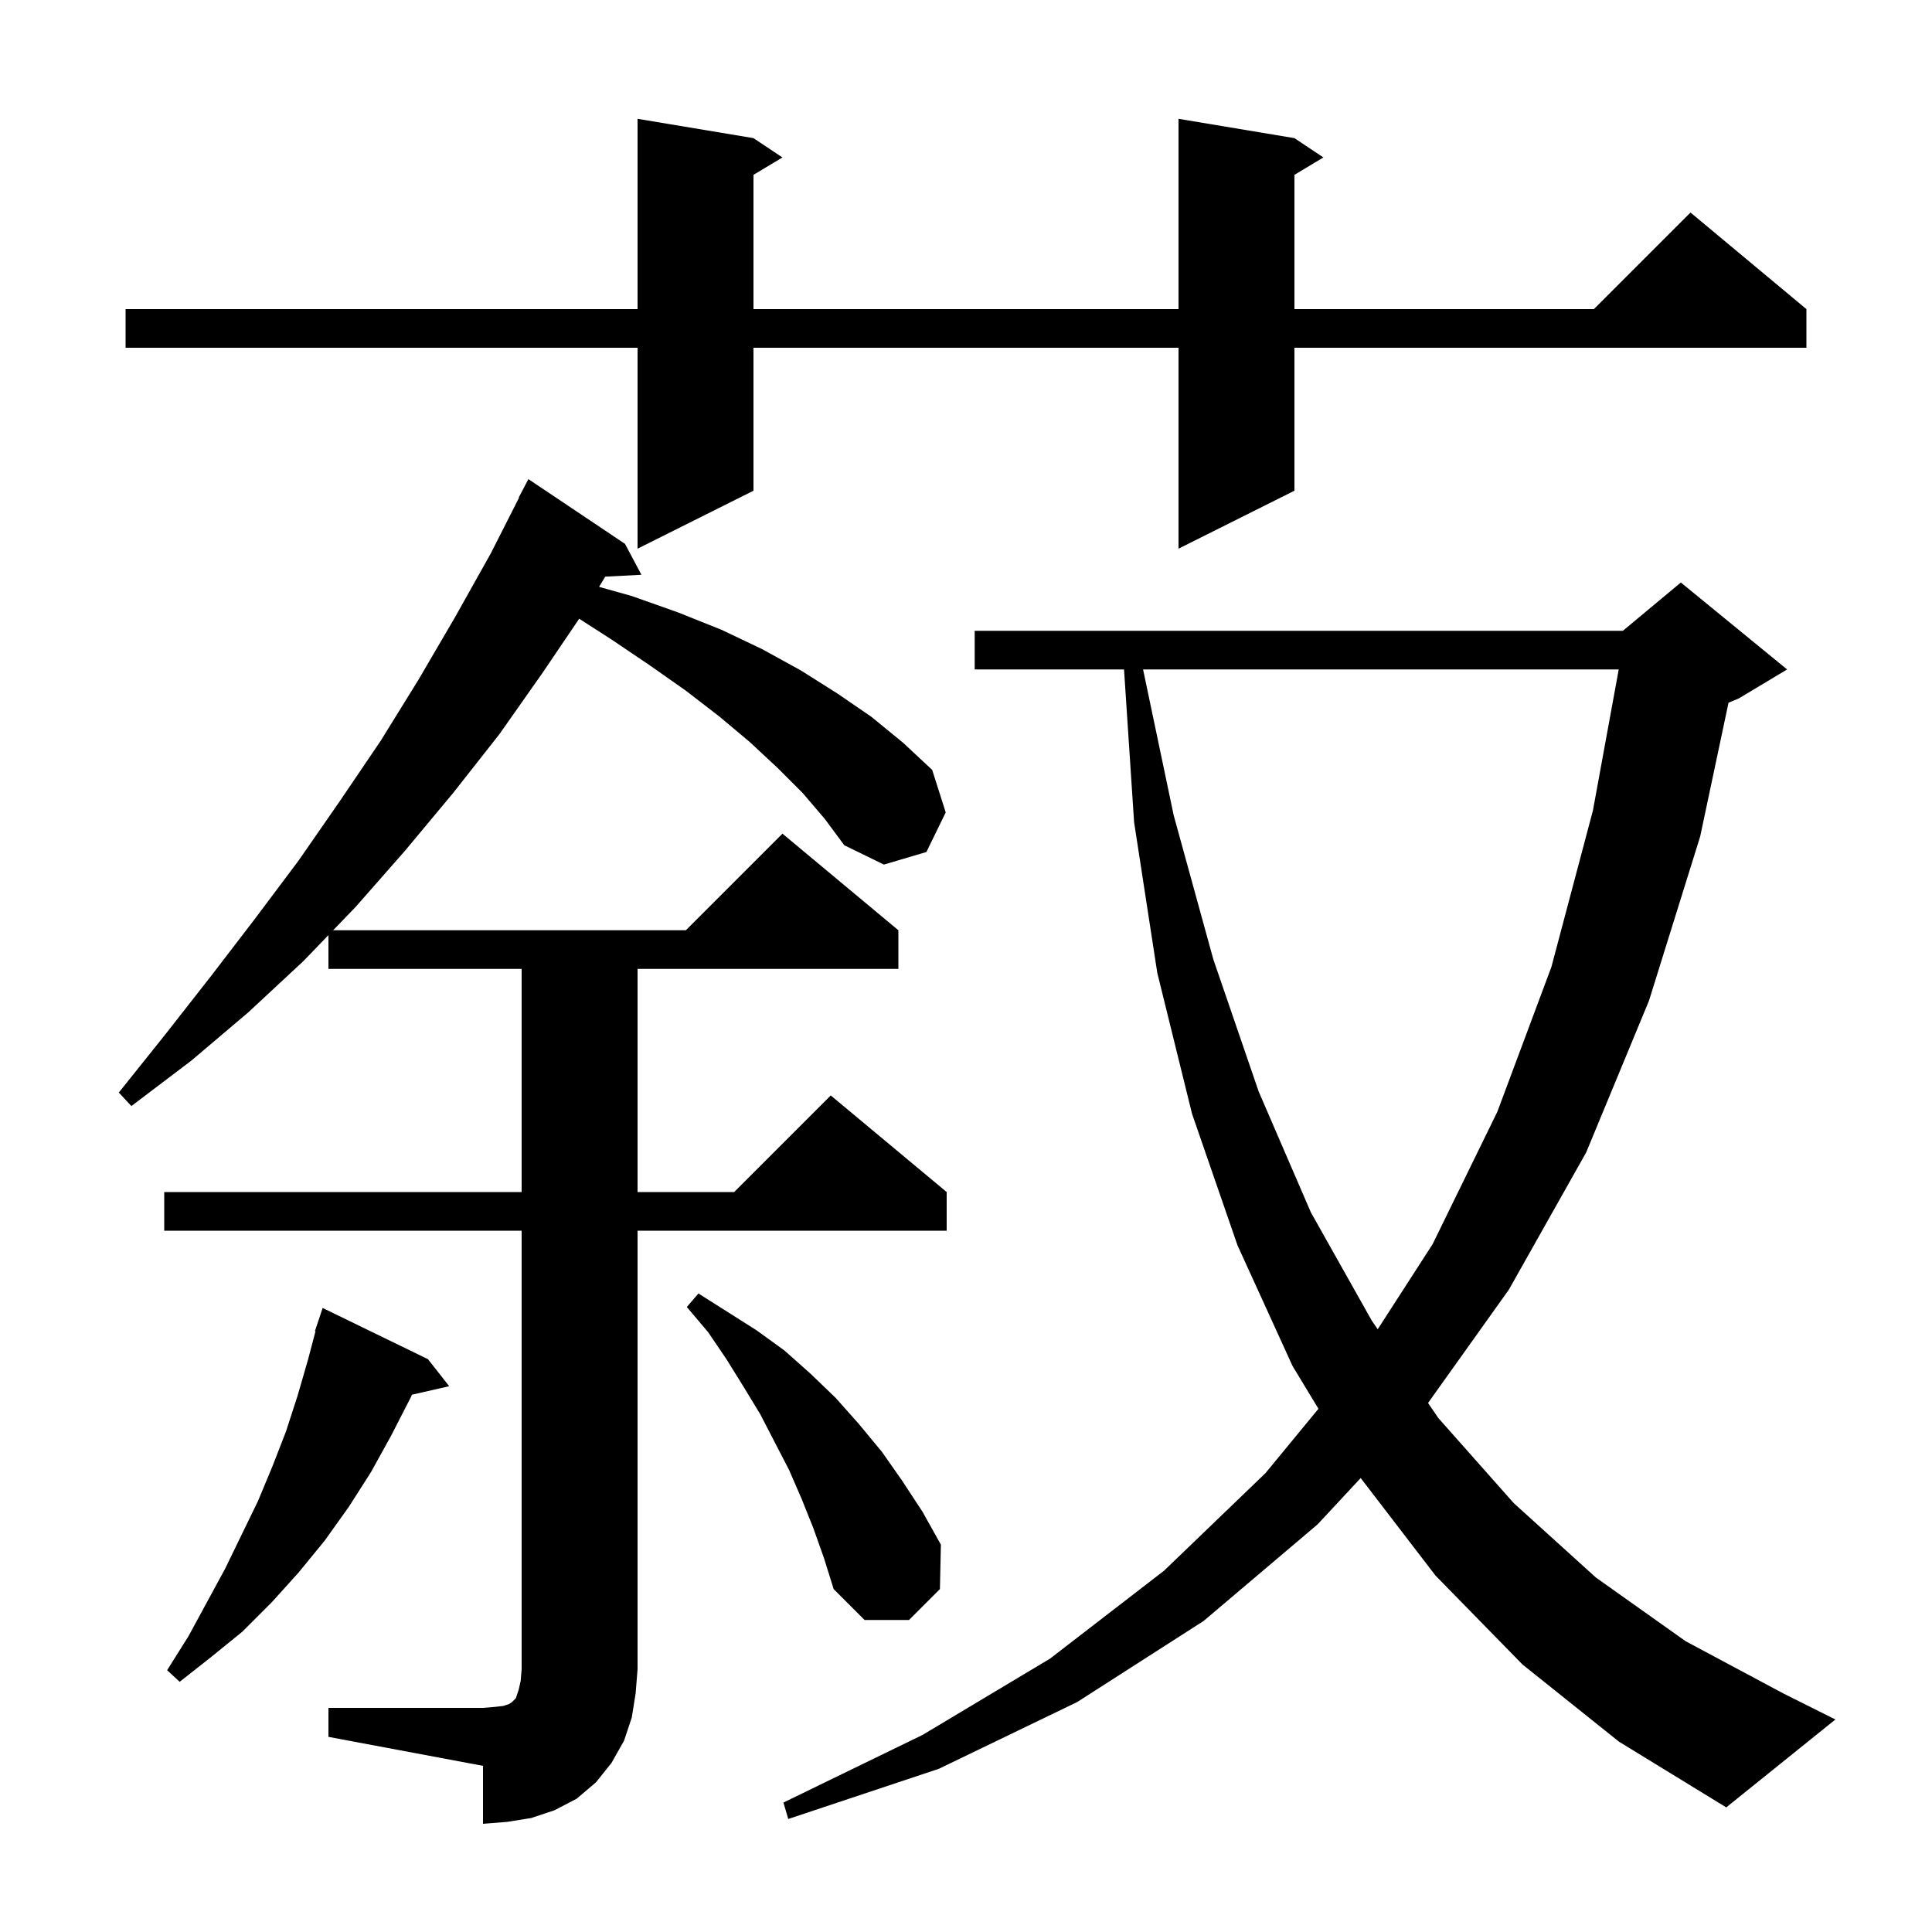 <svg xmlns="http://www.w3.org/2000/svg" xmlns:xlink="http://www.w3.org/1999/xlink" version="1.1" baseProfile="full" viewBox="0 0 200 200" width="200" height="200"><g fill="currentColor"><path d="M 34.0 176.8 L 50.0 176.8 L 51.2 176.7 L 52.1 176.6 L 52.7 176.4 L 53.0 176.2 L 53.4 175.8 L 53.7 174.9 L 53.9 174.0 L 54.0 172.8 L 54.0 127.4 L 17.0 127.4 L 17.0 123.4 L 54.0 123.4 L 54.0 100.3 L 34.0 100.3 L 34.0 96.804 L 31.4 99.5 L 25.7 104.8 L 19.8 109.8 L 13.6 114.5 L 12.3 113.1 L 17.1 107.1 L 21.8 101.1 L 26.4 95.1 L 30.9 89.1 L 35.2 82.9 L 39.4 76.7 L 43.3 70.4 L 47.1 63.9 L 50.8 57.3 L 53.735 51.515 L 53.7 51.5 L 54.7 49.6 L 64.7 56.3 L 66.4 59.5 L 62.654 59.694 L 62.016 60.752 L 65.4 61.7 L 70.2 63.4 L 74.7 65.2 L 78.9 67.2 L 82.9 69.4 L 86.7 71.8 L 90.2 74.2 L 93.5 76.9 L 96.5 79.7 L 97.9 84.1 L 95.9 88.2 L 91.5 89.5 L 87.4 87.5 L 85.4 84.8 L 83.1 82.1 L 80.5 79.5 L 77.6 76.8 L 74.5 74.2 L 71.0 71.5 L 67.3 68.9 L 63.3 66.2 L 59.957 64.051 L 56.2 69.6 L 51.7 76.0 L 46.9 82.1 L 41.9 88.1 L 36.8 93.9 L 34.486 96.3 L 71.0 96.3 L 81.0 86.3 L 93.0 96.3 L 93.0 100.3 L 66.0 100.3 L 66.0 123.4 L 76.0 123.4 L 86.0 113.4 L 98.0 123.4 L 98.0 127.4 L 66.0 127.4 L 66.0 172.8 L 65.8 175.3 L 65.4 177.8 L 64.6 180.2 L 63.3 182.5 L 61.7 184.5 L 59.7 186.2 L 57.4 187.4 L 55.0 188.2 L 52.5 188.6 L 50.0 188.8 L 50.0 182.8 L 34.0 179.8 Z M 157.6 172.3 L 148.6 163.1 L 140.858 153.006 L 136.4 157.8 L 124.6 167.8 L 111.5 176.2 L 97.2 183.1 L 81.6 188.3 L 81.1 186.6 L 95.5 179.6 L 108.7 171.7 L 120.5 162.6 L 131.0 152.5 L 136.485 145.836 L 133.8 141.4 L 128.1 128.9 L 123.4 115.3 L 119.8 100.7 L 117.4 85.1 L 116.359 69.3 L 100.9 69.3 L 100.9 65.3 L 168.0 65.3 L 174.0 60.3 L 185.0 69.3 L 180.0 72.3 L 178.937 72.743 L 176.0 86.6 L 170.7 103.6 L 164.2 119.3 L 156.2 133.5 L 147.831 145.235 L 148.9 146.8 L 156.7 155.6 L 165.2 163.3 L 174.5 169.9 L 184.6 175.3 L 190.0 178.0 L 178.7 187.1 L 167.6 180.3 Z M 44.3 140.7 L 46.5 143.5 L 42.644 144.379 L 42.5 144.7 L 40.5 148.6 L 38.4 152.4 L 36.1 156.0 L 33.6 159.5 L 30.9 162.8 L 28.1 165.9 L 25.1 168.9 L 21.9 171.5 L 18.6 174.1 L 17.3 172.9 L 19.5 169.4 L 23.3 162.4 L 26.7 155.4 L 28.2 151.8 L 29.6 148.2 L 30.8 144.5 L 31.9 140.7 L 32.659 137.815 L 32.6 137.8 L 33.4 135.4 Z M 84.2 158.2 L 83.0 155.2 L 81.7 152.2 L 78.7 146.4 L 77.0 143.6 L 75.2 140.7 L 73.3 137.9 L 71.1 135.3 L 72.3 133.9 L 78.3 137.7 L 81.2 139.8 L 83.9 142.2 L 86.5 144.7 L 88.9 147.4 L 91.3 150.3 L 93.4 153.3 L 95.5 156.5 L 97.4 159.9 L 97.3 164.5 L 94.1 167.7 L 89.5 167.7 L 86.3 164.5 L 85.3 161.3 Z M 118.331 69.3 L 121.5 84.4 L 125.6 99.3 L 130.3 113.0 L 135.7 125.5 L 142.0 136.7 L 142.619 137.606 L 148.3 128.8 L 155.0 115.1 L 160.6 100.1 L 164.9 83.9 L 167.57 69.3 Z M 134.0 14.3 L 137.0 16.3 L 134.0 18.1 L 134.0 32.0 L 165.0 32.0 L 175.0 22.0 L 187.0 32.0 L 187.0 36.0 L 134.0 36.0 L 134.0 50.8 L 122.0 56.8 L 122.0 36.0 L 78.0 36.0 L 78.0 50.8 L 66.0 56.8 L 66.0 36.0 L 13.0 36.0 L 13.0 32.0 L 66.0 32.0 L 66.0 12.3 L 78.0 14.3 L 81.0 16.3 L 78.0 18.1 L 78.0 32.0 L 122.0 32.0 L 122.0 12.3 Z "/></g></svg>